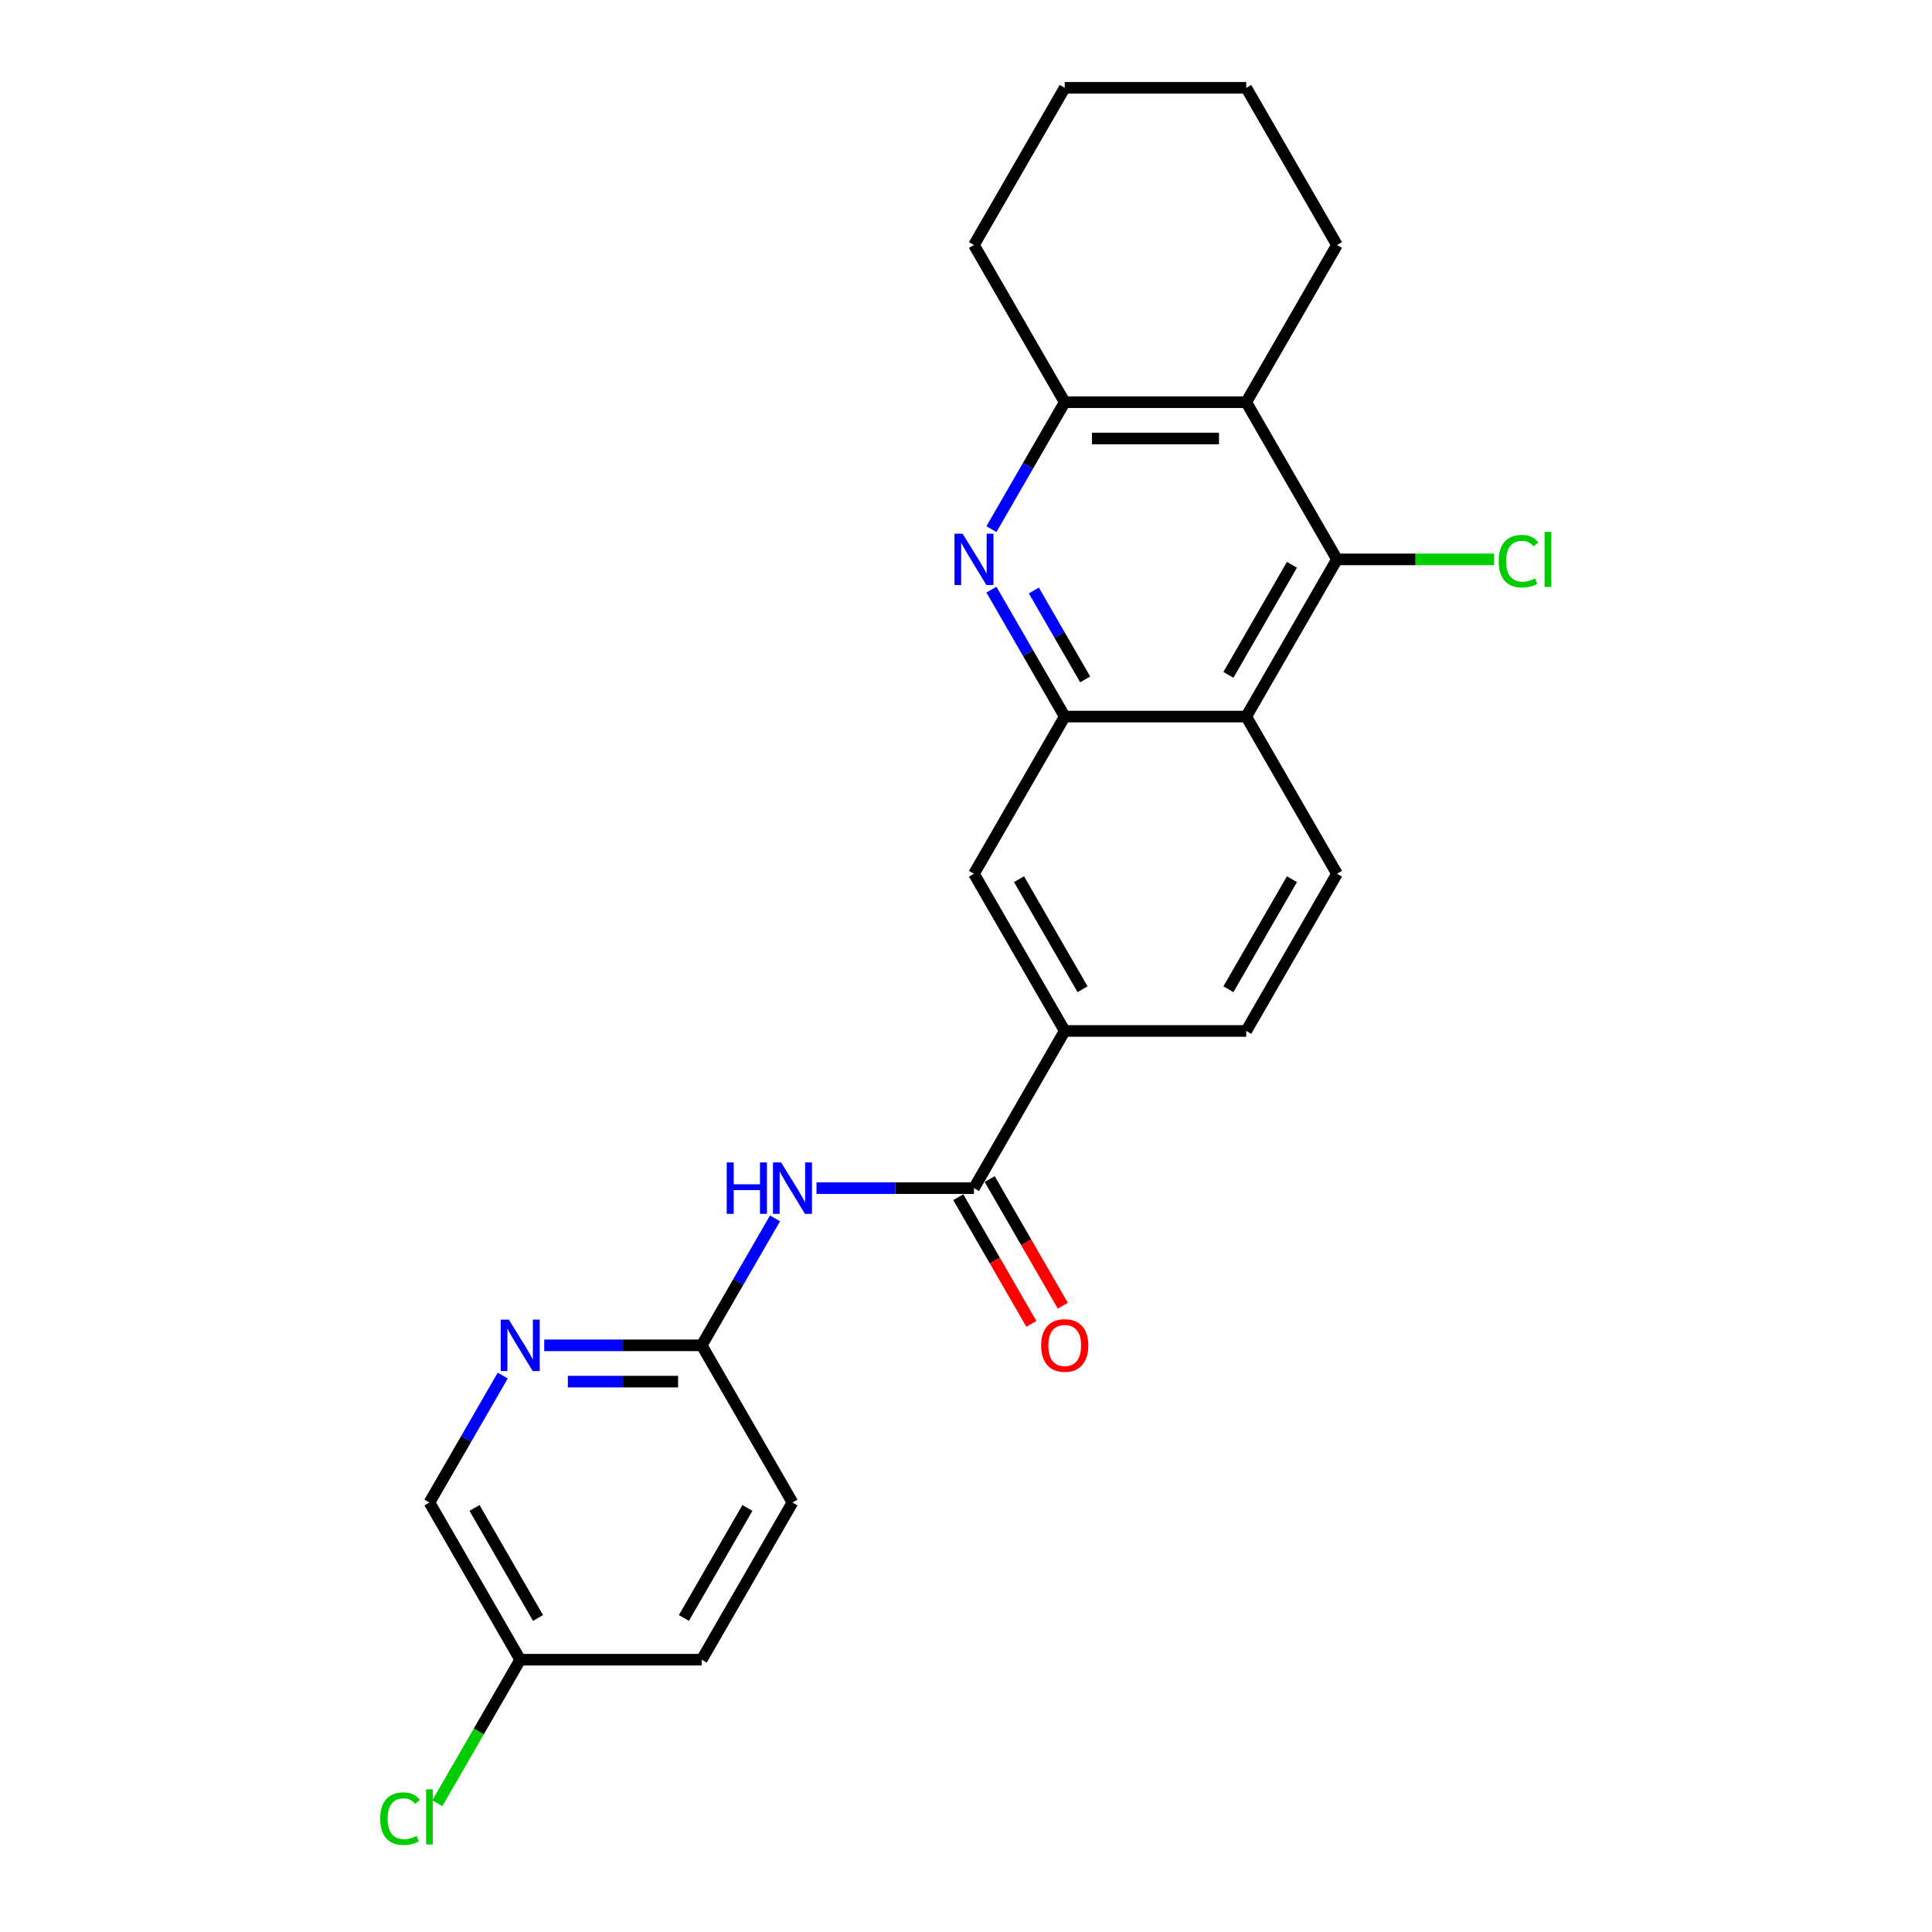 <?xml version='1.0' encoding='iso-8859-1'?>
<svg version='1.1' baseProfile='full'
              xmlns='http://www.w3.org/2000/svg'
                      xmlns:rdkit='http://www.rdkit.org/xml'
                      xmlns:xlink='http://www.w3.org/1999/xlink'
                  xml:space='preserve'
width='1000px' height='1000px' viewBox='0 0 1000 1000'>
<!-- END OF HEADER -->
<rect style='opacity:1.0;fill:#FFFFFF;stroke:none' width='1000' height='1000' x='0' y='0'> </rect>
<path class='bond-0' d='M 513.163,305.188 L 532.131,338.043' style='fill:none;fill-rule:evenodd;stroke:#0000FF;stroke-width:6px;stroke-linecap:butt;stroke-linejoin:miter;stroke-opacity:1' />
<path class='bond-0' d='M 532.131,338.043 L 551.1,370.897' style='fill:none;fill-rule:evenodd;stroke:#000000;stroke-width:6px;stroke-linecap:butt;stroke-linejoin:miter;stroke-opacity:1' />
<path class='bond-0' d='M 535.125,305.65 L 548.403,328.648' style='fill:none;fill-rule:evenodd;stroke:#0000FF;stroke-width:6px;stroke-linecap:butt;stroke-linejoin:miter;stroke-opacity:1' />
<path class='bond-0' d='M 548.403,328.648 L 561.681,351.646' style='fill:none;fill-rule:evenodd;stroke:#000000;stroke-width:6px;stroke-linecap:butt;stroke-linejoin:miter;stroke-opacity:1' />
<path class='bond-5' d='M 513.163,273.885 L 532.131,241.03' style='fill:none;fill-rule:evenodd;stroke:#0000FF;stroke-width:6px;stroke-linecap:butt;stroke-linejoin:miter;stroke-opacity:1' />
<path class='bond-5' d='M 532.131,241.03 L 551.1,208.176' style='fill:none;fill-rule:evenodd;stroke:#000000;stroke-width:6px;stroke-linecap:butt;stroke-linejoin:miter;stroke-opacity:1' />
<path class='bond-1' d='M 551.1,370.897 L 645.047,370.897' style='fill:none;fill-rule:evenodd;stroke:#000000;stroke-width:6px;stroke-linecap:butt;stroke-linejoin:miter;stroke-opacity:1' />
<path class='bond-8' d='M 551.1,370.897 L 504.126,452.258' style='fill:none;fill-rule:evenodd;stroke:#000000;stroke-width:6px;stroke-linecap:butt;stroke-linejoin:miter;stroke-opacity:1' />
<path class='bond-11' d='M 645.047,370.897 L 692.021,452.258' style='fill:none;fill-rule:evenodd;stroke:#000000;stroke-width:6px;stroke-linecap:butt;stroke-linejoin:miter;stroke-opacity:1' />
<path class='bond-24' d='M 645.047,370.897 L 692.021,289.536' style='fill:none;fill-rule:evenodd;stroke:#000000;stroke-width:6px;stroke-linecap:butt;stroke-linejoin:miter;stroke-opacity:1' />
<path class='bond-24' d='M 635.821,349.298 L 668.702,292.346' style='fill:none;fill-rule:evenodd;stroke:#000000;stroke-width:6px;stroke-linecap:butt;stroke-linejoin:miter;stroke-opacity:1' />
<path class='bond-2' d='M 692.021,289.536 L 645.047,208.176' style='fill:none;fill-rule:evenodd;stroke:#000000;stroke-width:6px;stroke-linecap:butt;stroke-linejoin:miter;stroke-opacity:1' />
<path class='bond-14' d='M 692.021,289.536 L 732.69,289.536' style='fill:none;fill-rule:evenodd;stroke:#000000;stroke-width:6px;stroke-linecap:butt;stroke-linejoin:miter;stroke-opacity:1' />
<path class='bond-14' d='M 732.69,289.536 L 773.36,289.536' style='fill:none;fill-rule:evenodd;stroke:#00CC00;stroke-width:6px;stroke-linecap:butt;stroke-linejoin:miter;stroke-opacity:1' />
<path class='bond-3' d='M 645.047,208.176 L 551.1,208.176' style='fill:none;fill-rule:evenodd;stroke:#000000;stroke-width:6px;stroke-linecap:butt;stroke-linejoin:miter;stroke-opacity:1' />
<path class='bond-3' d='M 630.955,226.965 L 565.192,226.965' style='fill:none;fill-rule:evenodd;stroke:#000000;stroke-width:6px;stroke-linecap:butt;stroke-linejoin:miter;stroke-opacity:1' />
<path class='bond-19' d='M 645.047,208.176 L 692.021,126.815' style='fill:none;fill-rule:evenodd;stroke:#000000;stroke-width:6px;stroke-linecap:butt;stroke-linejoin:miter;stroke-opacity:1' />
<path class='bond-4' d='M 504.126,614.979 L 551.1,533.618' style='fill:none;fill-rule:evenodd;stroke:#000000;stroke-width:6px;stroke-linecap:butt;stroke-linejoin:miter;stroke-opacity:1' />
<path class='bond-6' d='M 504.126,614.979 L 463.372,614.979' style='fill:none;fill-rule:evenodd;stroke:#000000;stroke-width:6px;stroke-linecap:butt;stroke-linejoin:miter;stroke-opacity:1' />
<path class='bond-6' d='M 463.372,614.979 L 422.618,614.979' style='fill:none;fill-rule:evenodd;stroke:#0000FF;stroke-width:6px;stroke-linecap:butt;stroke-linejoin:miter;stroke-opacity:1' />
<path class='bond-12' d='M 495.99,619.676 L 514.915,652.456' style='fill:none;fill-rule:evenodd;stroke:#000000;stroke-width:6px;stroke-linecap:butt;stroke-linejoin:miter;stroke-opacity:1' />
<path class='bond-12' d='M 514.915,652.456 L 533.841,685.235' style='fill:none;fill-rule:evenodd;stroke:#FF0000;stroke-width:6px;stroke-linecap:butt;stroke-linejoin:miter;stroke-opacity:1' />
<path class='bond-12' d='M 512.262,610.282 L 531.188,643.061' style='fill:none;fill-rule:evenodd;stroke:#000000;stroke-width:6px;stroke-linecap:butt;stroke-linejoin:miter;stroke-opacity:1' />
<path class='bond-12' d='M 531.188,643.061 L 550.113,675.84' style='fill:none;fill-rule:evenodd;stroke:#FF0000;stroke-width:6px;stroke-linecap:butt;stroke-linejoin:miter;stroke-opacity:1' />
<path class='bond-21' d='M 551.1,208.176 L 504.126,126.815' style='fill:none;fill-rule:evenodd;stroke:#000000;stroke-width:6px;stroke-linecap:butt;stroke-linejoin:miter;stroke-opacity:1' />
<path class='bond-9' d='M 401.143,630.631 L 382.174,663.485' style='fill:none;fill-rule:evenodd;stroke:#0000FF;stroke-width:6px;stroke-linecap:butt;stroke-linejoin:miter;stroke-opacity:1' />
<path class='bond-9' d='M 382.174,663.485 L 363.206,696.34' style='fill:none;fill-rule:evenodd;stroke:#000000;stroke-width:6px;stroke-linecap:butt;stroke-linejoin:miter;stroke-opacity:1' />
<path class='bond-7' d='M 551.1,533.618 L 504.126,452.258' style='fill:none;fill-rule:evenodd;stroke:#000000;stroke-width:6px;stroke-linecap:butt;stroke-linejoin:miter;stroke-opacity:1' />
<path class='bond-7' d='M 560.326,512.02 L 527.444,455.067' style='fill:none;fill-rule:evenodd;stroke:#000000;stroke-width:6px;stroke-linecap:butt;stroke-linejoin:miter;stroke-opacity:1' />
<path class='bond-13' d='M 551.1,533.618 L 645.047,533.618' style='fill:none;fill-rule:evenodd;stroke:#000000;stroke-width:6px;stroke-linecap:butt;stroke-linejoin:miter;stroke-opacity:1' />
<path class='bond-10' d='M 363.206,696.34 L 322.451,696.34' style='fill:none;fill-rule:evenodd;stroke:#000000;stroke-width:6px;stroke-linecap:butt;stroke-linejoin:miter;stroke-opacity:1' />
<path class='bond-10' d='M 322.451,696.34 L 281.697,696.34' style='fill:none;fill-rule:evenodd;stroke:#0000FF;stroke-width:6px;stroke-linecap:butt;stroke-linejoin:miter;stroke-opacity:1' />
<path class='bond-10' d='M 350.979,715.129 L 322.451,715.129' style='fill:none;fill-rule:evenodd;stroke:#000000;stroke-width:6px;stroke-linecap:butt;stroke-linejoin:miter;stroke-opacity:1' />
<path class='bond-10' d='M 322.451,715.129 L 293.923,715.129' style='fill:none;fill-rule:evenodd;stroke:#0000FF;stroke-width:6px;stroke-linecap:butt;stroke-linejoin:miter;stroke-opacity:1' />
<path class='bond-17' d='M 363.206,696.34 L 410.179,777.7' style='fill:none;fill-rule:evenodd;stroke:#000000;stroke-width:6px;stroke-linecap:butt;stroke-linejoin:miter;stroke-opacity:1' />
<path class='bond-15' d='M 260.222,711.991 L 241.253,744.846' style='fill:none;fill-rule:evenodd;stroke:#0000FF;stroke-width:6px;stroke-linecap:butt;stroke-linejoin:miter;stroke-opacity:1' />
<path class='bond-15' d='M 241.253,744.846 L 222.285,777.7' style='fill:none;fill-rule:evenodd;stroke:#000000;stroke-width:6px;stroke-linecap:butt;stroke-linejoin:miter;stroke-opacity:1' />
<path class='bond-26' d='M 692.021,452.258 L 645.047,533.618' style='fill:none;fill-rule:evenodd;stroke:#000000;stroke-width:6px;stroke-linecap:butt;stroke-linejoin:miter;stroke-opacity:1' />
<path class='bond-26' d='M 668.702,455.067 L 635.821,512.02' style='fill:none;fill-rule:evenodd;stroke:#000000;stroke-width:6px;stroke-linecap:butt;stroke-linejoin:miter;stroke-opacity:1' />
<path class='bond-27' d='M 222.285,777.7 L 269.258,859.061' style='fill:none;fill-rule:evenodd;stroke:#000000;stroke-width:6px;stroke-linecap:butt;stroke-linejoin:miter;stroke-opacity:1' />
<path class='bond-27' d='M 245.603,780.51 L 278.484,837.462' style='fill:none;fill-rule:evenodd;stroke:#000000;stroke-width:6px;stroke-linecap:butt;stroke-linejoin:miter;stroke-opacity:1' />
<path class='bond-16' d='M 269.258,859.061 L 363.206,859.061' style='fill:none;fill-rule:evenodd;stroke:#000000;stroke-width:6px;stroke-linecap:butt;stroke-linejoin:miter;stroke-opacity:1' />
<path class='bond-18' d='M 269.258,859.061 L 247.81,896.21' style='fill:none;fill-rule:evenodd;stroke:#000000;stroke-width:6px;stroke-linecap:butt;stroke-linejoin:miter;stroke-opacity:1' />
<path class='bond-18' d='M 247.81,896.21 L 226.362,933.359' style='fill:none;fill-rule:evenodd;stroke:#00CC00;stroke-width:6px;stroke-linecap:butt;stroke-linejoin:miter;stroke-opacity:1' />
<path class='bond-20' d='M 410.179,777.7 L 363.206,859.061' style='fill:none;fill-rule:evenodd;stroke:#000000;stroke-width:6px;stroke-linecap:butt;stroke-linejoin:miter;stroke-opacity:1' />
<path class='bond-20' d='M 386.861,780.51 L 353.979,837.462' style='fill:none;fill-rule:evenodd;stroke:#000000;stroke-width:6px;stroke-linecap:butt;stroke-linejoin:miter;stroke-opacity:1' />
<path class='bond-25' d='M 692.021,126.815 L 645.047,45.455' style='fill:none;fill-rule:evenodd;stroke:#000000;stroke-width:6px;stroke-linecap:butt;stroke-linejoin:miter;stroke-opacity:1' />
<path class='bond-23' d='M 504.126,126.815 L 551.1,45.455' style='fill:none;fill-rule:evenodd;stroke:#000000;stroke-width:6px;stroke-linecap:butt;stroke-linejoin:miter;stroke-opacity:1' />
<path class='bond-22' d='M 645.047,45.455 L 551.1,45.455' style='fill:none;fill-rule:evenodd;stroke:#000000;stroke-width:6px;stroke-linecap:butt;stroke-linejoin:miter;stroke-opacity:1' />
<path  class='atom-0' d='M 498.245 276.234
L 506.963 290.326
Q 507.828 291.716, 509.218 294.234
Q 510.609 296.752, 510.684 296.902
L 510.684 276.234
L 514.216 276.234
L 514.216 302.839
L 510.571 302.839
L 501.214 287.432
Q 500.124 285.628, 498.959 283.561
Q 497.832 281.495, 497.494 280.856
L 497.494 302.839
L 494.036 302.839
L 494.036 276.234
L 498.245 276.234
' fill='#0000FF'/>
<path  class='atom-7' d='M 376.151 601.676
L 379.759 601.676
L 379.759 612.987
L 393.363 612.987
L 393.363 601.676
L 396.97 601.676
L 396.97 628.282
L 393.363 628.282
L 393.363 615.994
L 379.759 615.994
L 379.759 628.282
L 376.151 628.282
L 376.151 601.676
' fill='#0000FF'/>
<path  class='atom-7' d='M 404.298 601.676
L 413.016 615.768
Q 413.881 617.159, 415.271 619.676
Q 416.661 622.194, 416.737 622.344
L 416.737 601.676
L 420.269 601.676
L 420.269 628.282
L 416.624 628.282
L 407.267 612.875
Q 406.177 611.071, 405.012 609.004
Q 403.885 606.937, 403.546 606.298
L 403.546 628.282
L 400.089 628.282
L 400.089 601.676
L 404.298 601.676
' fill='#0000FF'/>
<path  class='atom-11' d='M 263.377 683.037
L 272.096 697.129
Q 272.96 698.519, 274.35 701.037
Q 275.741 703.555, 275.816 703.705
L 275.816 683.037
L 279.348 683.037
L 279.348 709.643
L 275.703 709.643
L 266.346 694.235
Q 265.256 692.431, 264.091 690.365
Q 262.964 688.298, 262.626 687.659
L 262.626 709.643
L 259.168 709.643
L 259.168 683.037
L 263.377 683.037
' fill='#0000FF'/>
<path  class='atom-13' d='M 538.887 696.415
Q 538.887 690.026, 542.043 686.456
Q 545.2 682.886, 551.1 682.886
Q 557 682.886, 560.156 686.456
Q 563.313 690.026, 563.313 696.415
Q 563.313 702.878, 560.119 706.561
Q 556.925 710.206, 551.1 710.206
Q 545.238 710.206, 542.043 706.561
Q 538.887 702.916, 538.887 696.415
M 551.1 707.2
Q 555.158 707.2, 557.338 704.494
Q 559.555 701.751, 559.555 696.415
Q 559.555 691.191, 557.338 688.561
Q 555.158 685.893, 551.1 685.893
Q 547.041 685.893, 544.824 688.523
Q 542.645 691.154, 542.645 696.415
Q 542.645 701.789, 544.824 704.494
Q 547.041 707.2, 551.1 707.2
' fill='#FF0000'/>
<path  class='atom-15' d='M 775.709 290.457
Q 775.709 283.843, 778.79 280.386
Q 781.909 276.891, 787.809 276.891
Q 793.296 276.891, 796.227 280.762
L 793.747 282.791
Q 791.605 279.973, 787.809 279.973
Q 783.788 279.973, 781.646 282.678
Q 779.542 285.346, 779.542 290.457
Q 779.542 295.718, 781.721 298.424
Q 783.939 301.13, 788.223 301.13
Q 791.154 301.13, 794.573 299.363
L 795.626 302.182
Q 794.235 303.084, 792.131 303.61
Q 790.026 304.136, 787.696 304.136
Q 781.909 304.136, 778.79 300.603
Q 775.709 297.071, 775.709 290.457
' fill='#00CC00'/>
<path  class='atom-15' d='M 799.459 275.275
L 802.916 275.275
L 802.916 303.798
L 799.459 303.798
L 799.459 275.275
' fill='#00CC00'/>
<path  class='atom-19' d='M 196.806 941.342
Q 196.806 934.728, 199.888 931.271
Q 203.007 927.776, 208.907 927.776
Q 214.393 927.776, 217.324 931.647
L 214.844 933.676
Q 212.702 930.858, 208.907 930.858
Q 204.886 930.858, 202.744 933.563
Q 200.639 936.231, 200.639 941.342
Q 200.639 946.603, 202.819 949.309
Q 205.036 952.015, 209.32 952.015
Q 212.251 952.015, 215.671 950.248
L 216.723 953.067
Q 215.333 953.969, 213.228 954.495
Q 211.124 955.021, 208.794 955.021
Q 203.007 955.021, 199.888 951.489
Q 196.806 947.956, 196.806 941.342
' fill='#00CC00'/>
<path  class='atom-19' d='M 220.556 926.16
L 224.013 926.16
L 224.013 954.683
L 220.556 954.683
L 220.556 926.16
' fill='#00CC00'/>
</svg>
